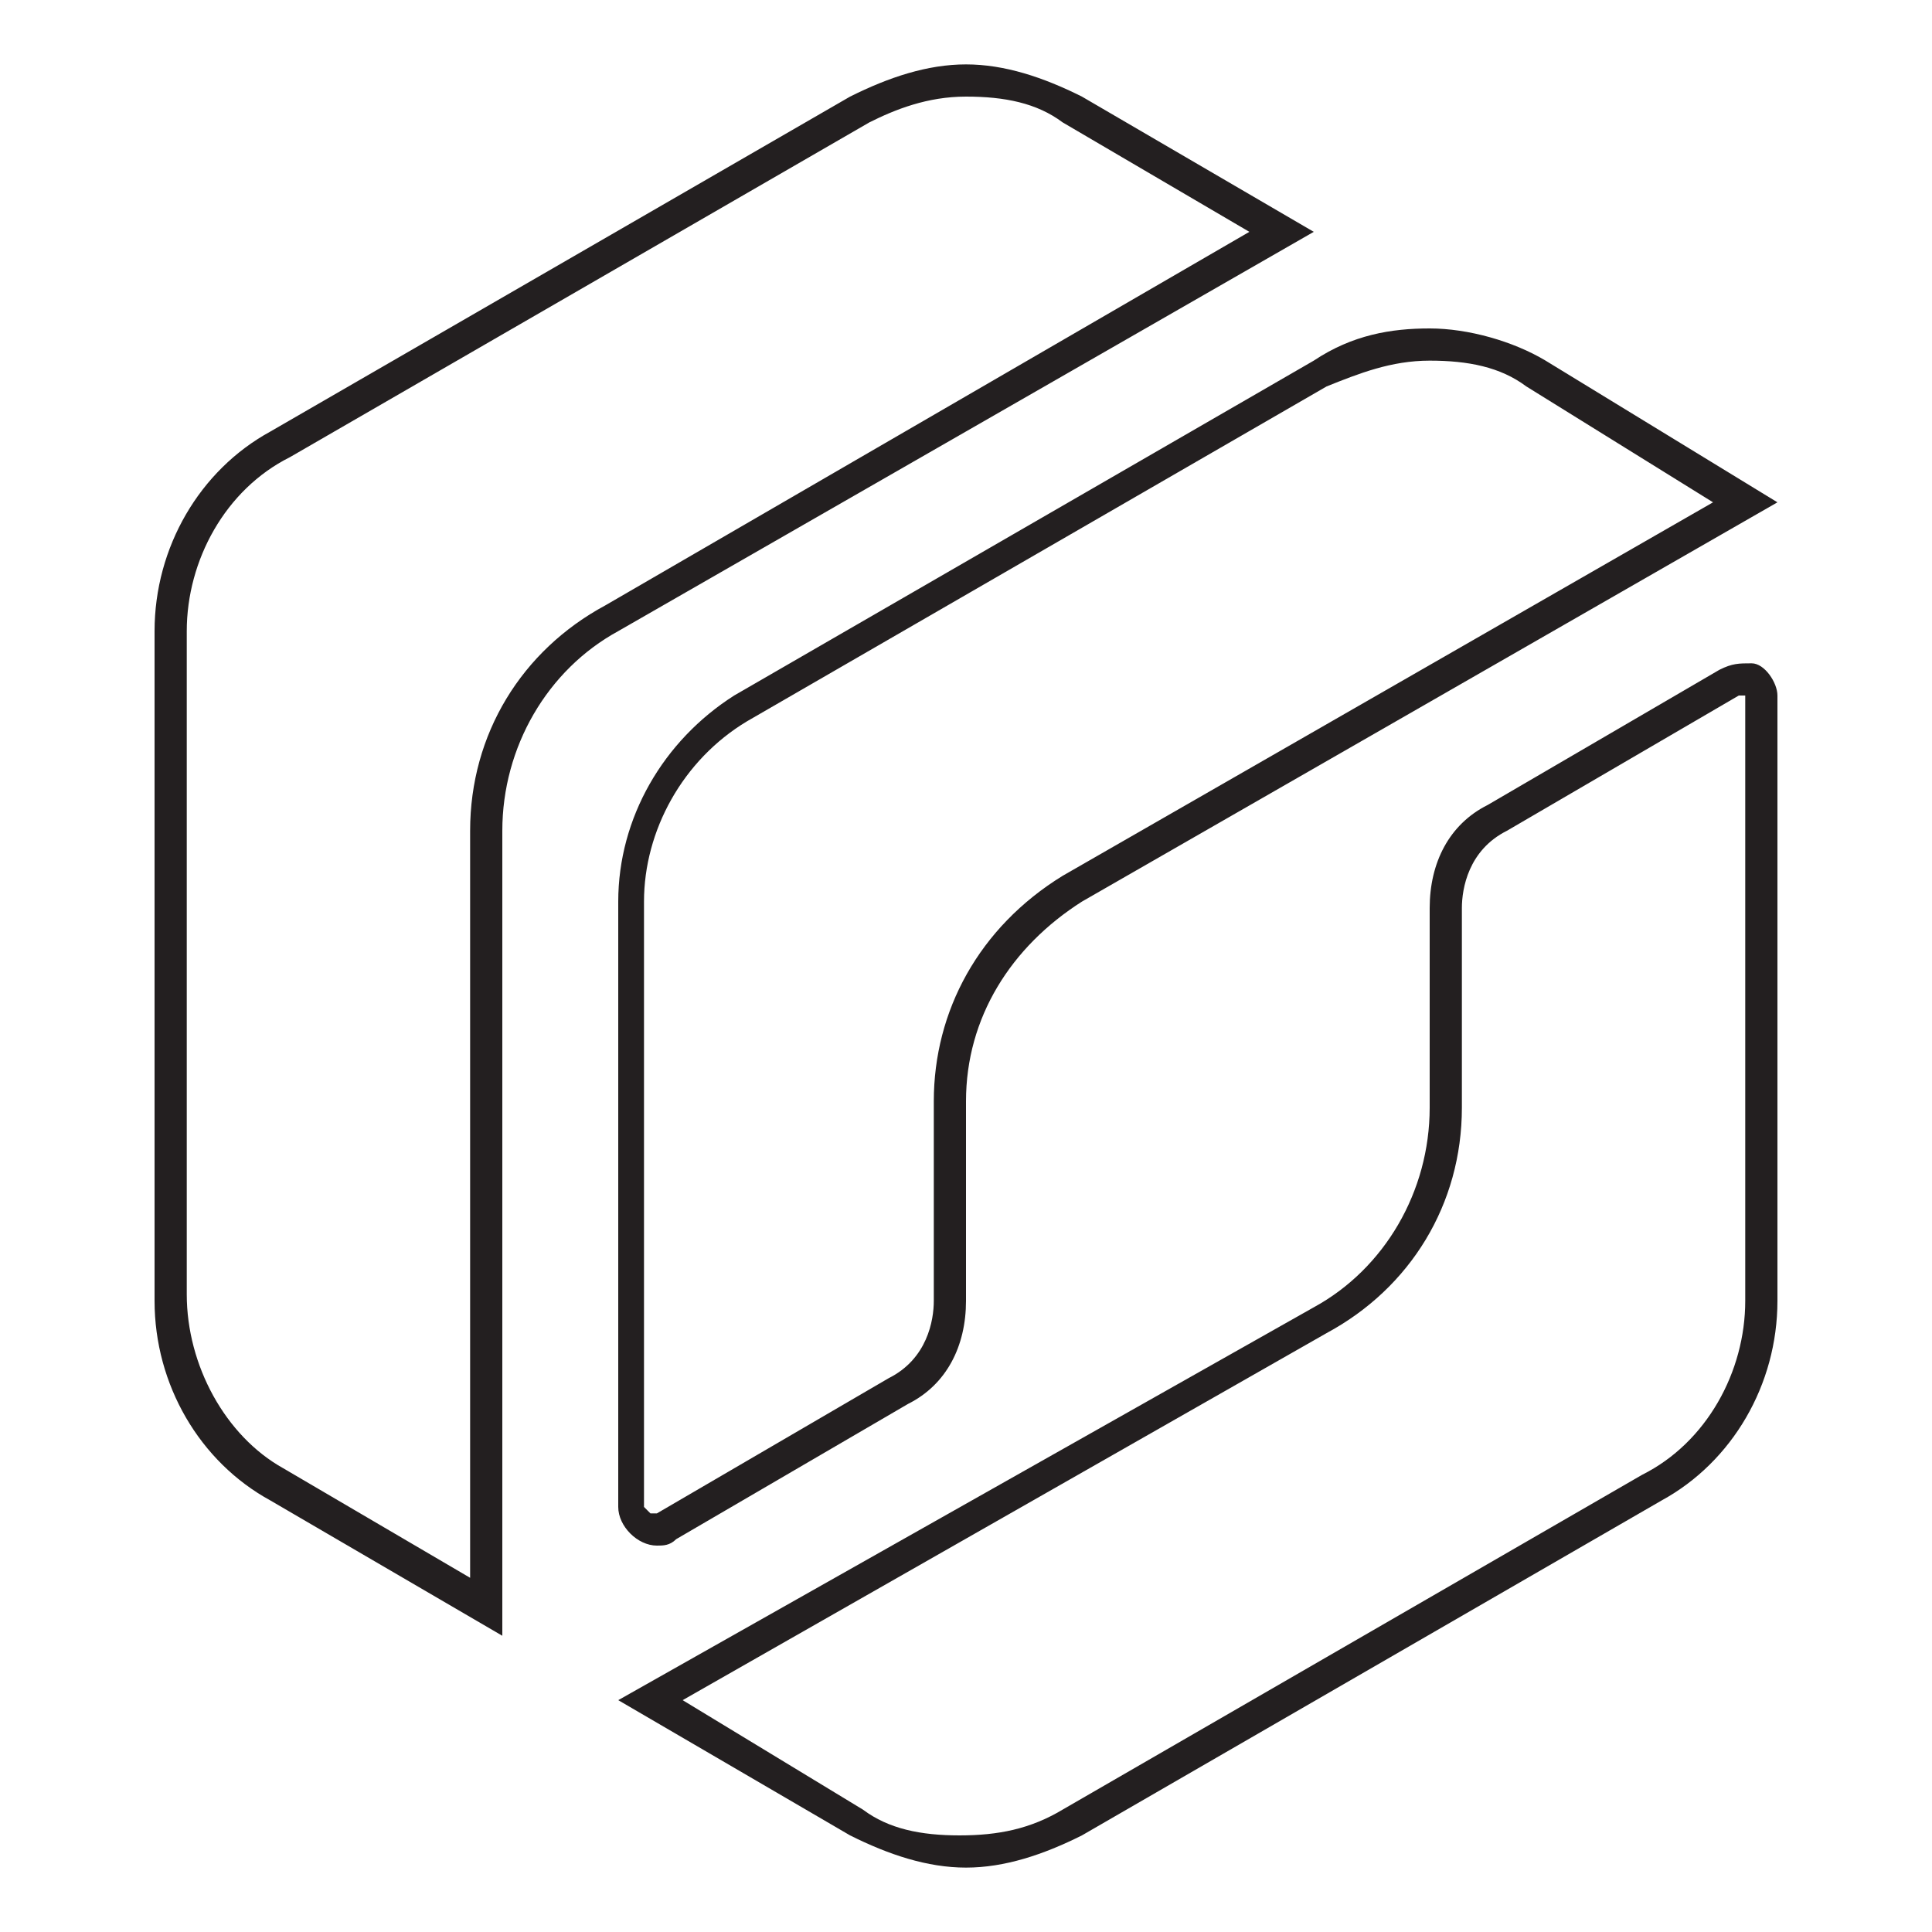<?xml version="1.0" encoding="utf-8" standalone="no"?>
<!-- Generator: Adobe Illustrator 27.3.1, SVG Export Plug-In . SVG Version: 6.00 Build 0)  --><svg xmlns="http://www.w3.org/2000/svg" xmlns:xlink="http://www.w3.org/1999/xlink" id="Layer_1" style="enable-background:new 0 0 30 30;" version="1.1" viewBox="0 0 30 30" x="0px" xml:space="preserve" y="0px">
<style type="text/css">
	.st0{fill:#231F20;}
</style>
<g id="Traffic_Sense">
	<g>
		<path class="st0" d="M15,1.5c0.6,0,1.1,0.1,1.5,0.4l2.9,1.7l-10,5.8c-1.3,0.7-2.1,2-2.1,3.5v11.6l-2.9-1.7    c-0.9-0.5-1.5-1.6-1.5-2.7V9.8c0-1.1,0.6-2.2,1.6-2.7l9-5.2C13.9,1.7,14.4,1.5,15,1.5 M22.2,5.6c0.6,0,1.1,0.1,1.5,0.4l2.9,1.8    l-10.1,5.8c-1.3,0.8-2,2.1-2,3.5v3.1c0,0.3-0.1,0.9-0.7,1.2l-3.6,2.1l-0.1,0c0,0-0.1-0.1-0.1-0.1V14c0-1.1,0.6-2.2,1.6-2.8l9-5.2    C21.1,5.8,21.6,5.6,22.2,5.6 M27.1,10.8v9.4c0,1.1-0.6,2.2-1.6,2.7l-9,5.2c-0.5,0.3-1,0.4-1.6,0.4s-1.1-0.1-1.5-0.4l-2.8-1.7    l10-5.7c1.3-0.7,2.1-2,2.1-3.5v-3.1c0-0.3,0.1-0.9,0.7-1.2l3.6-2.1C27,10.8,27,10.8,27.1,10.8C27.1,10.8,27.1,10.8,27.1,10.8    C27.1,10.8,27.1,10.8,27.1,10.8C27.1,10.8,27.1,10.8,27.1,10.8 M15,1c-0.6,0-1.2,0.2-1.8,0.5l-9,5.2C3.1,7.3,2.4,8.5,2.4,9.8v10.4    c0,1.3,0.7,2.5,1.8,3.1l3.6,2.1V12.9c0-1.3,0.7-2.5,1.8-3.1l10.8-6.2l-3.6-2.1C16.2,1.2,15.6,1,15,1L15,1z M22.2,5.1    c-0.6,0-1.2,0.1-1.8,0.5l-9,5.2c-1.1,0.7-1.8,1.9-1.8,3.2v9.4c0,0.3,0.3,0.6,0.6,0.6c0.1,0,0.2,0,0.3-0.1l3.6-2.1    c0.6-0.3,0.9-0.9,0.9-1.6v-3.1c0-1.3,0.7-2.4,1.8-3.1l10.8-6.2L24,5.6C23.5,5.3,22.8,5.1,22.2,5.1L22.2,5.1z M27.2,10.3    c-0.2,0-0.3,0-0.5,0.1l-3.6,2.1c-0.6,0.3-0.9,0.9-0.9,1.6v3.1c0,1.3-0.7,2.5-1.8,3.1L9.6,26.4l3.6,2.1c0.6,0.3,1.2,0.5,1.8,0.5    s1.2-0.2,1.8-0.5l9-5.2c1.1-0.6,1.8-1.8,1.8-3.1v-9.4C27.6,10.6,27.4,10.3,27.2,10.3L27.2,10.3z"/>
	</g>
</g>
</svg>
